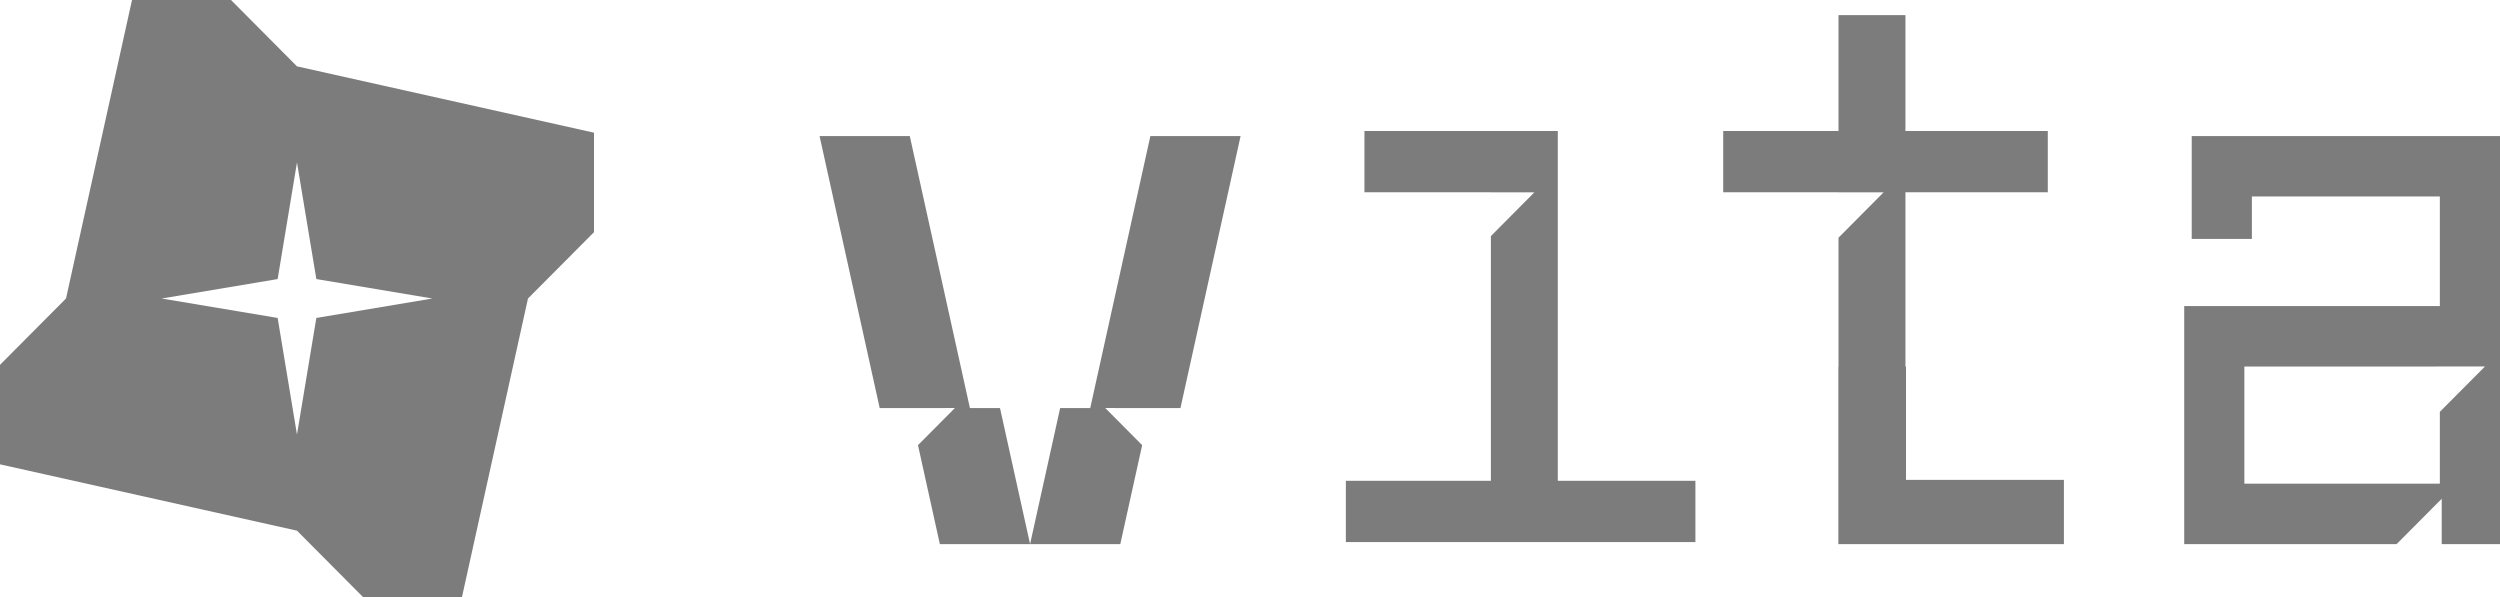 <?xml version="1.0" encoding="utf-8"?>
<svg xmlns="http://www.w3.org/2000/svg" fill="none" height="100%" overflow="visible" preserveAspectRatio="none" style="display: block;" viewBox="0 0 67 16" width="100%">
<g id="Logo">
<path clip-rule="evenodd" d="M9.728 16L7.959 14.222L0 12.444V9.778L1.769 8L3.538 0H6.191L7.959 1.778L15.919 3.556V6.222L14.15 8L12.381 16H9.728ZM8.478 7.479L7.959 4.354L7.441 7.479L4.332 8L7.441 8.521L7.959 11.646L8.478 8.521L11.586 8L8.478 7.479Z" fill="#7C7C7C" fill-rule="evenodd"/>
<path clip-rule="evenodd" d="M49.268 9.823V14.582H55.313V12.861H51.081V9.823H51.066V5.153H54.881V3.51H51.066V0.405H49.272V3.51H46.182V5.153H49.272V9.823H49.268ZM50.481 5.154H49.272V6.37L50.481 5.154Z" fill="#7C7C7C" fill-rule="evenodd"/>
<path clip-rule="evenodd" d="M58.738 3.646H67V14.582H65.438V13.367L64.229 14.582H58.537V8.203H65.388V5.266H60.35V6.403H58.738V3.646ZM65.388 11.037V12.962H60.149V9.823L66.597 9.822L65.388 11.037Z" fill="#7C7C7C" fill-rule="evenodd"/>
<path d="M36.069 14.528V12.885H39.956V6.327L41.122 5.154H39.956V5.153H36.567V3.51H41.749V12.885H45.437V14.528H36.069Z" fill="#7C7C7C"/>
<path d="M29.218 10.937H28.412L27.606 14.582L26.8 10.937H25.994L24.382 3.646H21.964L23.576 10.937L25.591 10.935L24.602 11.93L25.188 14.582H27.606H30.024L30.61 11.93L29.621 10.935L31.636 10.937L33.248 3.646H30.83L29.218 10.937Z" fill="#7C7C7C"/>
</g>
</svg>